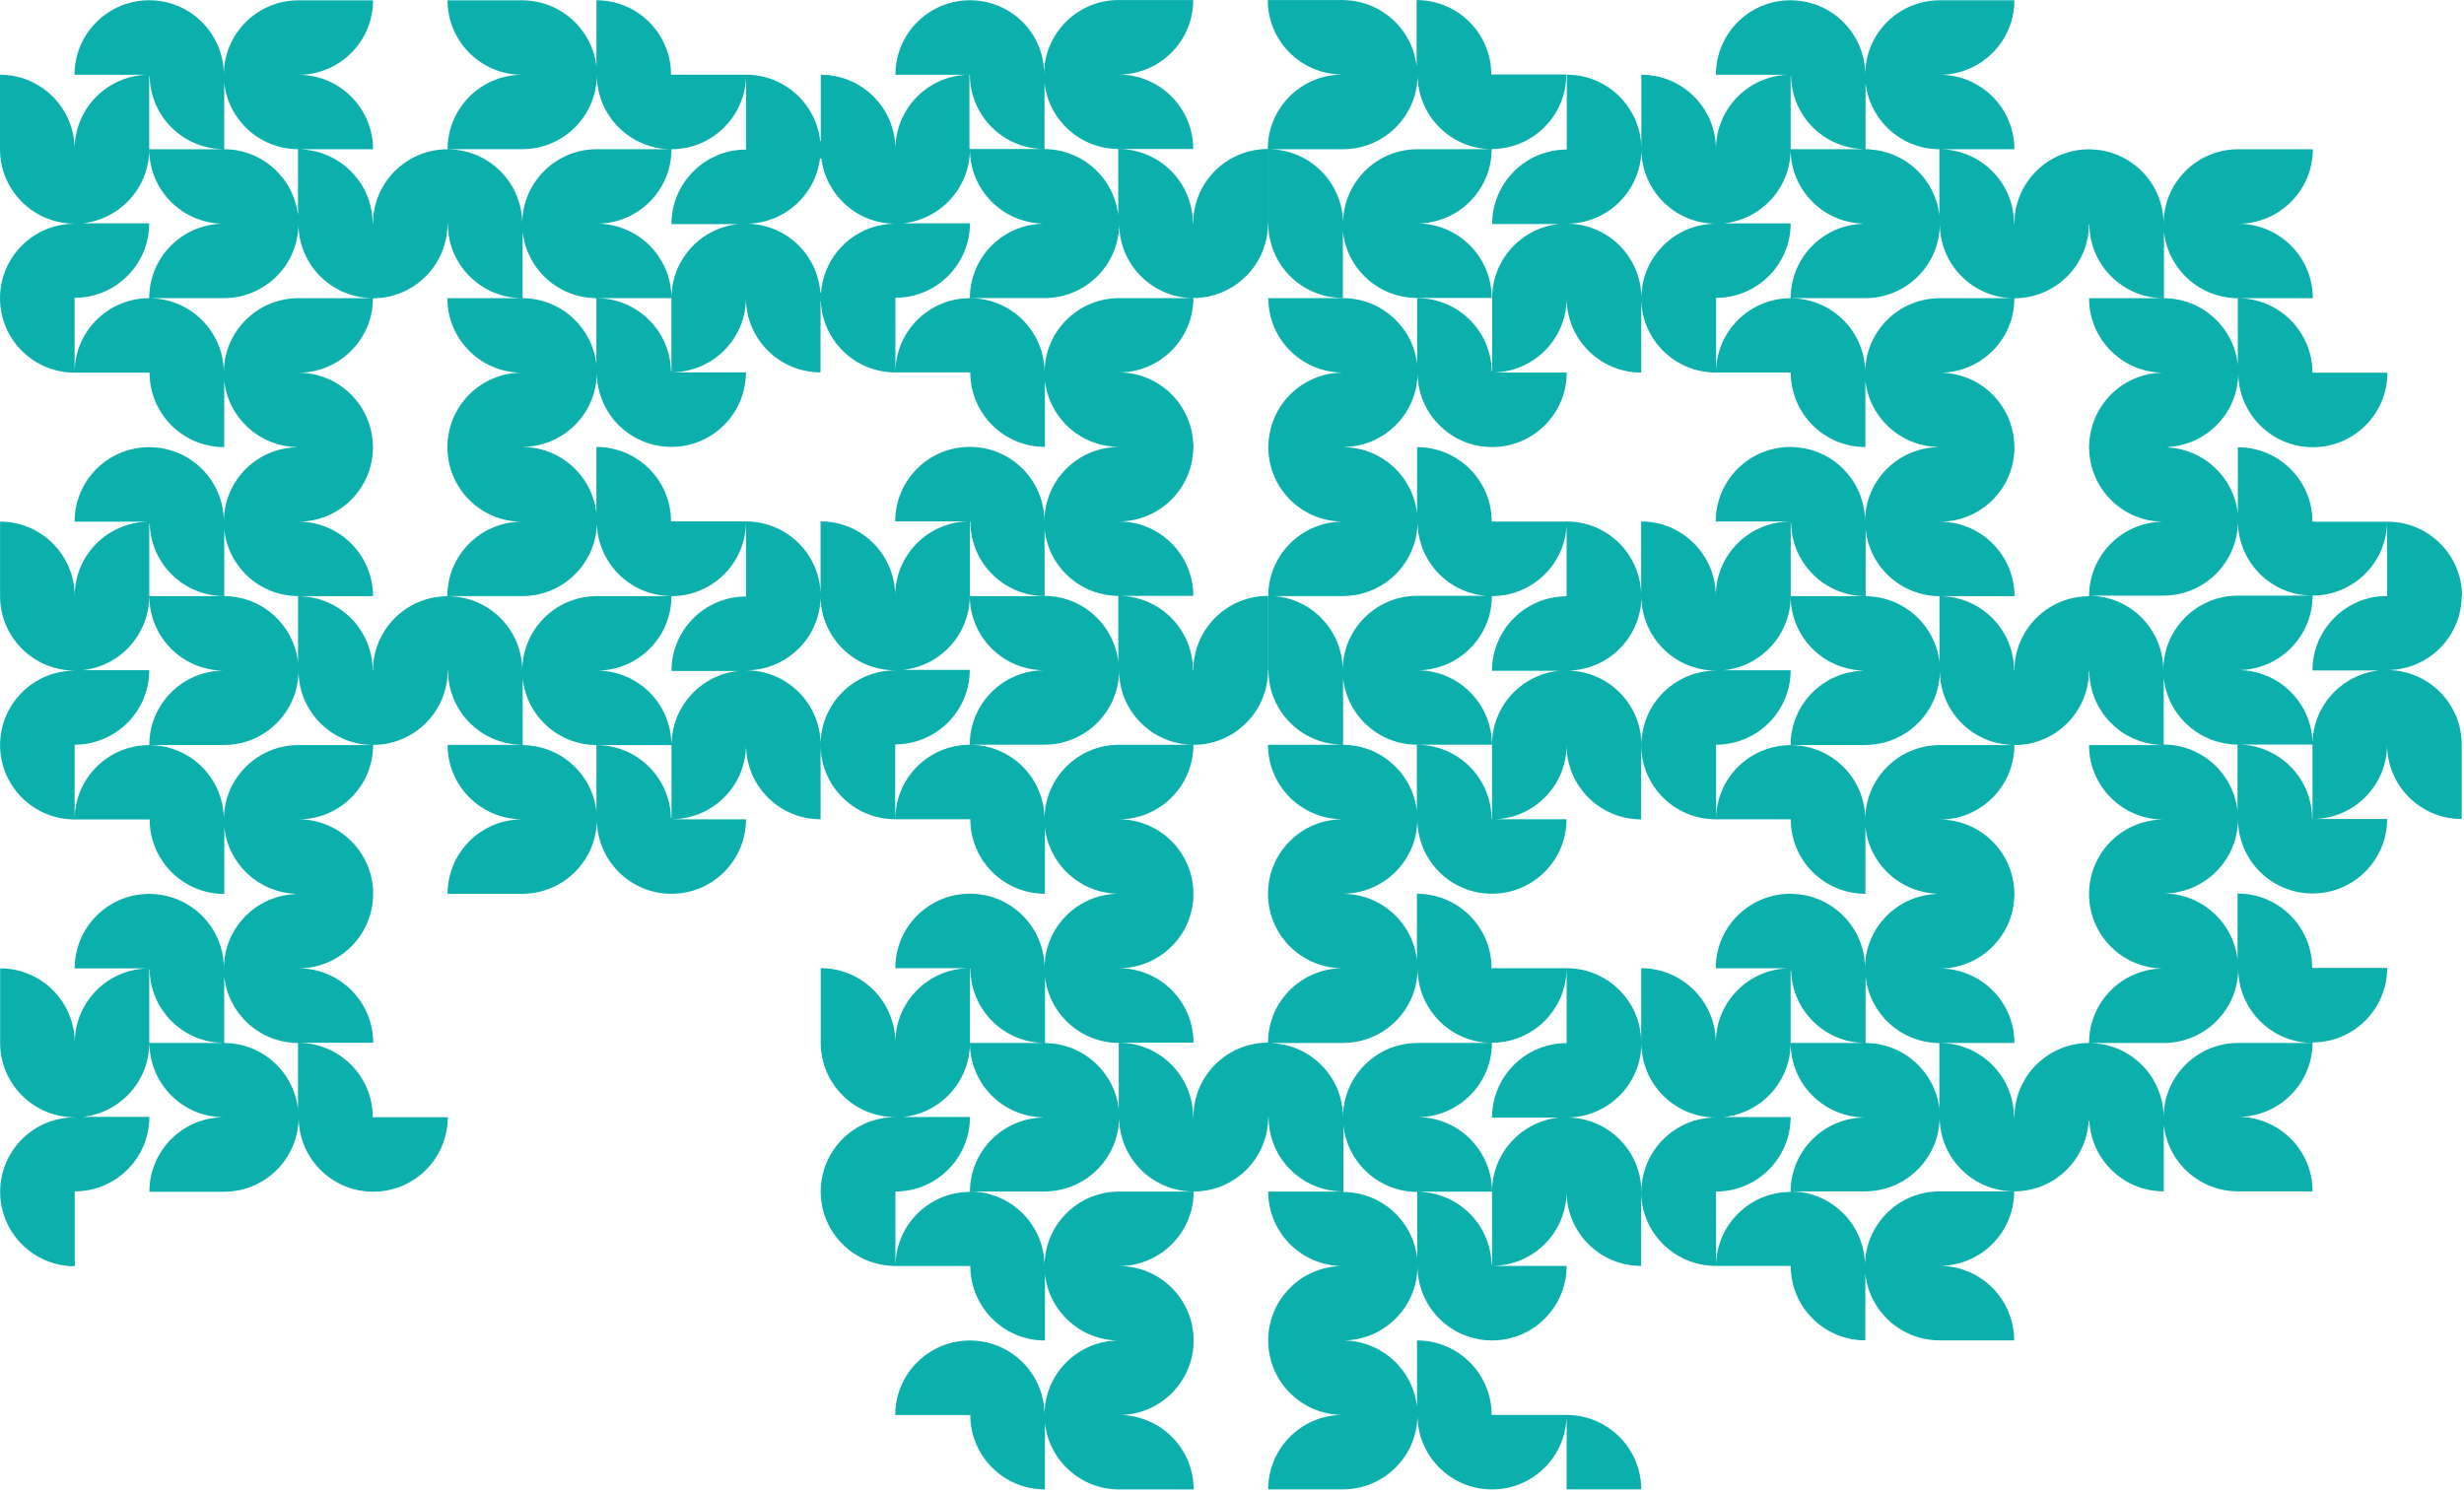 <svg width="685" height="415" viewBox="0 0 685 415" fill="none" xmlns="http://www.w3.org/2000/svg">
<path d="M684.46 165.75C684.46 154.32 675.17 145.05 663.72 145.05H642.99H642.87C642.87 133.62 633.58 124.35 622.13 124.35V142.81C621.05 132.82 612.84 124.98 602.69 124.41V124.28C613.58 123.67 622.24 114.68 622.25 103.66C622.27 115.08 631.54 124.34 642.98 124.34C654.43 124.34 663.71 115.06 663.71 103.63H642.86C642.86 92.19 633.57 82.92 622.12 82.92V101.38C620.99 91 612.2 82.92 601.51 82.92H580.77C580.77 94.35 590.05 103.62 601.5 103.63C590.33 103.63 581.25 112.46 580.81 123.51H580.77V124.78H580.79C581.02 135.97 590.11 144.97 601.35 145.06C589.97 145.15 580.77 154.38 580.77 165.76H580.29V165.79C569.05 166.04 560.01 175.19 560.01 186.47H559.92C559.92 175.03 550.63 165.76 539.18 165.76V184.11C538.04 174.05 529.68 166.2 519.4 165.8V165.76H518.66V147.2C519.74 157.62 528.56 165.75 539.29 165.76H560.03C560.03 154.38 550.83 145.15 539.45 145.06C550.83 144.97 560.03 135.74 560.03 124.36H560V124.34H560.02C560.02 124.18 560 124.03 560 123.87V123.37H559.97C559.46 112.39 550.41 103.64 539.28 103.63C550.73 103.63 560.01 94.36 560.01 82.93C571.4 82.93 580.65 73.75 580.74 62.4H580.85C580.95 73.75 590.19 82.92 601.59 82.92V64.36C602.67 74.78 611.49 82.91 622.22 82.92H642.97C642.97 71.52 633.75 62.28 622.35 62.21C633.75 62.14 642.97 52.9 642.97 41.5H622.22C610.78 41.5 601.5 50.76 601.48 62.19C601.46 50.99 592.54 41.89 581.4 41.54V41.52H581.01C580.92 41.52 580.83 41.51 580.74 41.51V41.52C580.65 41.51 580.56 41.52 580.47 41.52H580.28C569.04 41.78 560 50.93 560 62.21H559.9C559.9 50.77 550.61 41.5 539.15 41.5V59.85C538.02 49.89 529.81 42.09 519.66 41.55V41.47H518.63V22.94C519.71 33.36 528.53 41.49 539.26 41.5H560C560 30.1 550.78 20.86 539.38 20.79C550.78 20.72 560 11.48 560 0.08H539.26C527.87 0.08 518.63 9.25 518.53 20.6C518.43 9.38 509.4 0.3 498.19 0.09V0.07H497.88C497.88 0.07 497.82 0.07 497.79 0.07H497.77C486.31 0.07 477.03 9.34 477.03 20.78H497.77C486.33 20.78 477.06 30.04 477.04 41.46C477.02 30.04 467.74 20.78 456.3 20.78V41.13C456.11 29.86 446.91 20.77 435.57 20.77V41.47V41.58C424.12 41.58 414.83 50.85 414.83 62.29H433.41C422.97 63.37 414.83 72.18 414.83 82.89V103.29H414.71C414.54 92 405.33 82.89 393.98 82.89V101.35C392.87 91.11 384.28 83.12 373.78 82.91V82.89H373.45C373.45 82.89 373.4 82.89 373.37 82.89H373.35H352.6C352.6 94.19 361.67 103.36 372.93 103.58V103.62C361.86 103.84 352.94 112.7 352.63 123.73C352.61 123.79 352.59 123.85 352.59 123.91V124.55C352.59 124.55 352.6 124.6 352.6 124.62C352.76 135.78 361.76 144.8 372.92 145.01V145.04C361.65 145.26 352.58 154.43 352.58 165.73H373.77V165.71C384.97 165.48 393.99 156.41 394.08 145.2C394.18 156.55 403.42 165.73 414.81 165.73C426.27 165.73 435.55 156.45 435.55 145.02H414.7C414.7 133.59 405.41 124.32 393.95 124.32V142.78C392.84 132.54 384.26 124.55 373.76 124.34V124.28C384.96 124.06 393.99 114.98 394.08 103.77C394.18 115.12 403.42 124.3 414.81 124.3C426.26 124.3 435.55 115.02 435.55 103.59H415.44V103.56C426.51 103.22 435.4 94.24 435.53 83.14C435.67 94.46 444.89 103.59 456.26 103.59V82.88C456.26 94.31 465.55 103.58 477 103.58H496.93H497.84C497.84 115.02 507.13 124.29 518.58 124.29V105.73C519.64 115.93 528.11 123.91 538.52 124.25V124.33C527.45 124.7 518.58 133.7 518.48 144.81C518.38 133.59 509.35 124.51 498.14 124.3V124.28H497.83C497.83 124.28 497.77 124.28 497.74 124.28H497.72C497.72 124.28 497.66 124.28 497.63 124.28H497.34C486.06 124.5 476.98 133.68 476.98 144.99H497.34V145.01C486.08 145.22 477.01 154.38 476.99 165.67C476.97 154.25 467.69 144.99 456.25 144.99V165.48C456.13 154.14 446.9 144.99 435.52 144.99V165.69V165.8C424.07 165.8 414.78 175.07 414.78 186.51H433.36C422.92 187.59 414.78 196.4 414.78 207.11V227.82C426.15 227.82 435.37 218.68 435.51 207.37C435.65 218.69 444.87 227.82 456.24 227.82V207.11H456.25C456.25 218.53 465.53 227.79 476.98 227.8H497.84C497.84 239.24 507.13 248.51 518.59 248.51V229.95C519.64 240.05 527.97 247.98 538.24 248.46V248.56C527.3 249.07 518.58 258.01 518.47 269.03C518.37 257.81 509.35 248.74 498.14 248.52V248.5H497.83C497.83 248.5 497.77 248.5 497.74 248.5H497.72C497.72 248.5 497.66 248.5 497.63 248.5H497.38C486.09 248.7 476.98 257.89 476.98 269.21H497.38C486.1 269.42 477.02 278.58 477 289.88C476.98 278.46 467.7 269.2 456.26 269.2V289.56C456.07 278.29 446.87 269.2 435.53 269.2V289.9V290.03C424.08 290.03 414.79 299.3 414.79 310.74H433.37C422.94 311.82 414.8 320.62 414.79 331.32V351.65H414.66C414.45 340.77 405.85 331.97 395.05 331.39V331.32H414.78C414.78 319.89 405.5 310.61 394.04 310.61C405.49 310.61 414.77 301.34 414.77 289.91C426.23 289.91 435.51 280.63 435.51 269.2H414.66C414.66 257.77 405.37 248.5 393.91 248.5V266.96C392.8 256.7 384.18 248.69 373.64 248.52V248.48C384.87 248.29 393.93 239.2 394.03 227.96C394.13 239.31 403.37 248.49 414.76 248.49C426.22 248.49 435.5 239.21 435.5 227.78H414.65C414.65 216.34 405.36 207.07 393.9 207.07V225.53C392.79 215.27 384.17 207.26 373.63 207.09V207.07H373.38V188.5C374.46 198.93 383.28 207.06 394.01 207.06H414.75C414.75 195.68 405.55 186.45 394.17 186.36C405.55 186.27 414.75 177.04 414.75 165.66H394.01C382.61 165.66 373.37 174.84 373.28 186.19C373.18 174.83 363.94 165.66 352.54 165.66V186.37H352.63C352.63 197.6 361.61 206.73 372.79 207.04V207.07H352.51C352.51 218.4 361.63 227.6 372.94 227.77V227.8C361.63 227.97 352.51 237.16 352.51 248.5C352.51 259.83 361.63 269.03 372.94 269.2V269.22C361.64 269.39 352.53 278.57 352.51 289.88L352.37 289.9C352.37 289.9 352.34 289.9 352.32 289.9C340.95 290 331.77 299.23 331.77 310.6H331.68C331.68 299.22 322.49 289.99 311.11 289.9H331.79C331.79 278.52 322.59 269.29 311.21 269.2C322.59 269.11 331.79 259.88 331.79 248.5H331.77C331.77 248.5 331.77 248.49 331.77 248.48V248.46C331.77 248.46 331.77 248.45 331.77 248.44C331.73 237.04 322.47 227.8 311.04 227.8C322.49 227.8 331.77 218.53 331.77 207.09C343.22 207.09 352.5 197.82 352.5 186.39V165.68C341.05 165.68 331.76 174.95 331.75 186.38H331.64C331.64 174.94 322.35 165.67 310.9 165.67V184.13C309.78 173.79 301.04 165.74 290.4 165.68V147.22C291.53 157.59 300.32 165.67 311.01 165.68H331.75C331.75 154.3 322.55 145.07 311.17 144.98C322.41 144.89 331.5 135.88 331.73 124.7C331.75 124.64 331.77 124.57 331.77 124.5V123.86C331.77 123.81 331.75 123.76 331.74 123.71C331.44 112.54 322.3 103.56 311.03 103.55C322.48 103.55 331.76 94.28 331.76 82.85C343.21 82.85 352.49 73.57 352.49 62.14H352.47V41.43H352.49V62.14H352.58C352.58 73.57 361.87 82.84 373.32 82.84V64.28C374.4 74.71 383.22 82.84 393.95 82.84H414.69C414.69 71.44 405.47 62.2 394.07 62.13C405.47 62.06 414.69 52.82 414.69 41.43C426.15 41.43 435.43 32.16 435.43 20.72H414.58C414.58 9.29 405.29 0.02 393.83 0.02V18.48C392.72 8.24 384.14 0.25 373.64 0.04V0H372.79V0.02H352.45C352.45 11.32 361.52 20.49 372.79 20.71V20.74C361.52 20.96 352.45 30.13 352.45 41.43C341 41.43 331.71 50.7 331.71 62.14H331.62C331.62 50.7 322.33 41.43 310.88 41.43V59.89C309.8 49.93 301.64 42.1 291.52 41.49V41.47H291.14C290.85 41.46 290.56 41.43 290.26 41.43V41.47H290.24V41.43H269.51V20.72H269.63C269.63 32.16 278.92 41.43 290.37 41.43V22.97C291.5 33.34 300.29 41.42 310.98 41.43H331.72C331.72 30.03 322.5 20.79 311.1 20.72C322.5 20.65 331.72 11.41 331.72 0.01H310.98C299.56 0.02 290.31 9.23 290.25 20.62C290.35 9.3 281.09 0.07 269.67 0.07C258.22 0.07 248.93 9.34 248.93 20.78H269.65C258.24 20.78 248.98 30 248.92 41.38C248.86 29.99 239.6 20.78 228.18 20.78V39.25H228.02C226.9 28.86 218.1 20.77 207.4 20.77H186.67H186.55C186.55 9.34 177.26 0.07 165.81 0.07V18.53C164.69 8.3 156.1 0.31 145.59 0.1V0.07H144.88V0.09H124.42C124.42 11.43 133.56 20.63 144.88 20.79C133.65 20.96 124.59 30.01 124.43 41.22H124.42V41.47C124.42 41.47 124.42 41.5 124.42 41.51C112.97 41.51 103.69 50.78 103.69 62.22H103.6C103.6 51.22 95 42.24 84.15 41.57V41.51H103.71C103.71 30.11 94.49 20.87 83.09 20.8C94.49 20.73 103.71 11.49 103.71 0.09H82.97C71.53 0.09 62.25 9.35 62.23 20.77C62.21 9.37 52.99 0.14 41.59 0.07H41.22C29.88 0.22 20.72 9.43 20.72 20.78H41.22C29.9 20.93 20.75 30.13 20.74 41.46C20.72 30.04 11.44 20.78 0 20.78V41.49C0 52.92 9.29 62.19 20.74 62.19V62.21C9.29 62.21 0 71.48 0 82.91C0 94.34 9.29 103.61 20.74 103.61H40.58H41.58C41.58 115.05 50.87 124.32 62.33 124.32V105.76C63.39 116.02 71.95 124.04 82.45 124.3V124.36C71.25 124.64 62.25 133.76 62.23 145.01C62.22 133.71 53.14 124.54 41.87 124.34C41.85 124.34 41.84 124.32 41.82 124.32H41.27C41.27 124.32 41.25 124.33 41.24 124.33C29.9 124.46 20.74 133.67 20.74 145.03H41.09V145.05C29.84 145.27 20.77 154.43 20.76 165.71C20.74 154.29 11.46 145.03 0.02 145.03V165.74C0.02 177.17 9.31 186.44 20.76 186.44V186.46C9.31 186.46 0.03 195.73 0.02 207.15C0.02 218.57 9.3 227.83 20.75 227.84H41.61C41.61 239.28 50.9 248.55 62.36 248.55V229.99C63.41 240.11 71.75 248.04 82.05 248.5V248.6C71.05 249.09 62.27 258.12 62.25 269.23C62.24 257.94 53.17 248.78 41.91 248.56V248.54H41.46C30.02 248.56 20.76 257.83 20.76 269.25H41.26C29.94 269.4 20.79 278.59 20.78 289.92C20.76 278.5 11.48 269.24 0.04 269.24V289.95C0.04 301.38 9.33 310.65 20.78 310.65V310.67C9.33 310.67 0.05 319.94 0.04 331.36C0.04 342.79 9.33 352.06 20.78 352.06V331.35V331.24C32.24 331.24 41.52 321.97 41.52 310.53H22.92C33.21 309.48 41.26 300.9 41.5 290.4H41.55C41.8 301.61 50.97 310.64 62.26 310.64C50.81 310.64 41.53 319.92 41.53 331.35H62.28C73.7 331.35 82.96 322.13 83.02 310.74C83.08 322.12 92.33 331.34 103.75 331.34C115.2 331.34 124.48 322.06 124.48 310.63H103.63C103.63 299.37 94.61 290.22 83.4 289.95V289.93H103.74C103.74 278.55 94.54 269.32 83.16 269.23C94.48 269.14 103.64 260 103.73 248.69C103.73 248.69 103.73 248.68 103.73 248.67V248.6C103.73 248.6 103.73 248.55 103.73 248.52H103.74C103.74 237.09 94.46 227.81 83.01 227.81C94.39 227.81 103.62 218.64 103.73 207.3V207.12C103.73 207.12 103.73 207.11 103.73 207.1C115.18 207.1 124.46 197.83 124.46 186.4H124.56C124.56 197.71 133.66 206.88 144.93 207.08V207.1H124.43C124.43 218.42 133.54 227.61 144.84 227.79V227.82C133.54 228 124.43 237.19 124.43 248.51H145.17L145.18 248.5C145.27 248.51 145.35 248.5 145.44 248.5H145.7C156.91 248.21 165.91 239.08 165.93 227.83C165.95 239.25 175.22 248.51 186.66 248.51C198.11 248.51 207.39 239.23 207.39 227.8H187.11V227.77C198.32 227.53 207.33 218.42 207.39 207.19C207.45 218.58 216.71 227.79 228.13 227.79V207.08C228.13 195.65 218.85 186.38 207.4 186.37C218.85 186.37 228.13 177.1 228.13 165.67C228.13 154.33 218.99 145.14 207.67 144.98L207.43 144.97C207.42 144.97 207.4 144.97 207.39 144.97H186.66H186.54C186.54 133.54 177.25 124.27 165.8 124.27V142.73C164.68 132.39 155.93 124.33 145.28 124.28V124.25C156.67 124.19 165.89 114.96 165.91 103.57C165.93 114.99 175.2 124.25 186.64 124.25C198.09 124.25 207.37 114.97 207.37 103.54H187.35V103.5C198.44 103.12 207.32 94.07 207.37 82.92C207.42 94.31 216.69 103.53 228.11 103.53V83.72H228.19C228.66 94.74 237.73 103.54 248.89 103.54H269.63H269.75C269.75 114.98 279.04 124.25 290.49 124.25V105.79C291.61 116.11 300.32 124.16 310.94 124.24V124.27C299.59 124.35 290.42 133.53 290.35 144.86C290.3 133.47 281.03 124.25 269.61 124.25C258.15 124.25 248.87 133.53 248.87 144.96H269.58C258.17 144.97 248.92 154.18 248.86 165.56C248.8 154.17 239.54 144.96 228.12 144.96V165.67C228.12 177.1 237.41 186.37 248.85 186.37V186.39C237.4 186.39 228.13 195.66 228.12 207.08C228.12 218.51 237.41 227.78 248.87 227.78V206.96C260.32 206.96 269.6 197.68 269.6 186.25H251C261.41 185.18 269.54 176.43 269.6 165.76C269.66 177.07 278.79 186.22 290.1 186.35C278.76 186.49 269.6 195.7 269.6 207.05H290.49C301.85 206.98 311.04 197.8 311.11 186.46C311.16 197.82 320.37 207.01 331.75 207.07H311.1C299.69 207.07 290.43 216.29 290.37 227.67C290.31 216.28 281.05 207.07 269.63 207.07C258.17 207.07 248.89 216.35 248.89 227.78H269.75C269.75 239.22 279.04 248.49 290.49 248.49V230.03C291.62 240.4 300.41 248.48 311.1 248.49C299.69 248.5 290.44 257.72 290.38 269.1C290.33 257.71 281.07 248.48 269.64 248.48C258.19 248.48 248.9 257.76 248.9 269.19H269.48C258.13 269.28 248.96 278.45 248.9 289.78C248.84 278.39 239.58 269.18 228.16 269.18V289.89C228.16 301.32 237.44 310.59 248.89 310.59V310.61C237.44 310.61 228.17 319.88 228.16 331.3C228.16 342.57 237.2 351.72 248.43 351.97V352H269.76C269.76 363.44 279.05 372.71 290.5 372.71V354.25C291.62 364.61 300.4 372.68 311.06 372.71C299.66 372.73 290.43 381.94 290.37 393.31C290.31 381.92 281.05 372.71 269.63 372.71C258.18 372.71 248.89 381.99 248.89 393.42H269.75C269.75 404.85 279.04 414.12 290.49 414.12V395.66C291.62 406.03 300.41 414.11 311.1 414.12H331.84C331.84 402.74 322.64 393.5 311.25 393.42C322.63 393.33 331.83 384.1 331.84 372.72C331.84 361.33 322.62 352.08 311.22 352.01C322.62 351.94 331.84 342.7 331.84 331.3H311.1C299.68 331.31 290.43 340.52 290.37 351.91C290.32 340.55 281.11 331.35 269.73 331.29H291.14V331.25C302.22 330.84 311.09 321.77 311.11 310.61C311.13 322.03 320.4 331.29 331.84 331.29C343.29 331.29 352.57 322.01 352.57 310.58H352.67C352.67 321.87 361.72 331.03 372.97 331.27V331.3H352.56C352.56 342.64 361.7 351.84 373.02 352C361.7 352.17 352.56 361.36 352.56 372.7C352.56 384.04 361.7 393.24 373.02 393.39C361.69 393.55 352.56 402.75 352.56 414.1H373.52C384.82 413.98 393.96 404.86 394.06 393.58C394.15 404.94 403.39 414.12 414.79 414.12C425.82 414.12 434.81 405.51 435.47 394.66H435.53V414.11H456.27C456.27 402.91 447.35 393.8 436.22 393.43V393.41H435.77C435.69 393.41 435.61 393.4 435.53 393.4H414.79H414.68C414.68 381.96 405.39 372.69 393.94 372.69V391.15C392.82 380.84 384.12 372.8 373.52 372.7C384.82 372.58 393.96 363.45 394.06 352.16C394.16 363.51 403.4 372.69 414.79 372.69C426.24 372.69 435.53 363.41 435.53 351.98H415.28V351.95C426.42 351.69 435.38 342.67 435.51 331.52C435.65 342.84 444.87 351.97 456.24 351.97V331.27C456.24 342.69 465.52 351.95 476.97 351.96H497.83C497.83 363.4 507.12 372.67 518.57 372.67V354.11C519.65 364.53 528.47 372.66 539.2 372.67H559.94C559.94 361.28 550.72 352.03 539.32 351.96C550.72 351.89 559.94 342.65 559.94 331.25H539.2C527.81 331.25 518.57 340.42 518.47 351.77C518.37 340.58 509.38 331.52 498.21 331.26V331.24H518.46H518.48C518.48 331.24 518.53 331.24 518.56 331.24H518.74C530.01 331.09 539.12 321.98 539.22 310.72C539.32 322.07 548.56 331.24 559.95 331.24C571.03 331.24 580.05 322.56 580.64 311.65H580.84C581.43 322.56 590.45 331.24 601.53 331.24V312.68C602.61 323.1 611.43 331.23 622.16 331.24H642.91C642.91 319.81 633.63 310.53 622.17 310.53C633.62 310.53 642.9 301.26 642.91 289.83C654.36 289.83 663.64 280.55 663.64 269.12H642.79C642.79 257.69 633.5 248.42 622.05 248.42V266.88C620.92 256.51 612.13 248.43 601.44 248.42C612.88 248.42 622.15 239.16 622.17 227.74C622.19 239.16 631.46 248.42 642.9 248.42C654.35 248.42 663.63 239.14 663.63 227.71H642.78C642.78 216.27 633.49 207 622.04 207V225.46C620.92 215.11 612.17 207.06 601.52 207.01V188.45C602.6 198.87 611.42 207 622.15 207.01H642.9C642.9 195.63 633.7 186.4 622.32 186.31C633.7 186.22 642.9 176.99 642.9 165.61H622.15C610.71 165.61 601.43 174.87 601.41 186.29C601.39 175.06 592.42 165.94 581.23 165.64V165.6H601.42C612.86 165.6 622.14 156.34 622.15 144.92C622.17 156.34 631.44 165.6 642.88 165.6C654.31 165.6 663.58 156.35 663.61 144.95V165.59V165.7C652.16 165.7 642.88 174.98 642.88 186.41H661.46C651.02 187.49 642.88 196.3 642.88 207.01V227.72C654.3 227.72 663.56 218.5 663.62 207.12C663.68 218.51 672.94 227.72 684.36 227.72V207.01C684.36 195.58 675.08 186.31 663.63 186.3C675.08 186.3 684.36 177.03 684.36 165.6L684.46 165.75ZM477.05 62.2C465.63 62.21 456.37 71.43 456.31 82.81C456.26 71.42 447 62.19 435.58 62.19C446.97 62.19 456.22 53.01 456.31 41.66C456.41 53.01 465.65 62.19 477.04 62.2H477.05ZM497.8 21.14H497.92C498.11 32.14 506.88 41.02 517.84 41.45V41.47V41.49H497.81V21.14H497.8ZM497.81 82.55H497.8V82.83C497.8 82.83 497.8 82.87 497.8 82.89V82.91H497.63C497.63 82.91 497.59 82.91 497.58 82.92C486.35 83.04 477.27 92.06 477.07 103.25V82.81C488.52 82.81 497.81 73.54 497.81 62.1H479.23C489.63 61.02 497.75 52.27 497.8 41.61C497.86 52.76 506.75 61.8 517.84 62.17V62.23C506.83 62.6 497.99 71.52 497.82 82.56L497.81 82.55ZM518.54 103.43C518.44 92.28 509.52 83.26 498.41 82.94V82.89H518.53V82.82H518.55V82.9C529.94 82.9 539.18 73.73 539.28 62.39C539.38 73.69 548.53 82.83 559.85 82.92H539.26C527.87 82.92 518.63 92.09 518.53 103.44L518.54 103.43ZM477.06 186.45V186.47C465.62 186.47 456.34 195.72 456.32 207.14C456.31 195.72 447.03 186.46 435.59 186.45C447.01 186.45 456.26 177.23 456.32 165.85C456.38 177.24 465.64 186.45 477.06 186.45ZM373.35 41.49H373.36C373.41 41.49 373.46 41.49 373.51 41.49H373.79C385.01 41.25 394.04 32.14 394.1 20.89C394.16 32.25 403.37 41.44 414.75 41.49H394.1C382.7 41.49 373.46 50.67 373.37 62.03C373.27 50.68 364.04 41.5 352.65 41.5H373.36L373.35 41.49ZM61.79 289.98H41.49V269.55H41.6C41.75 280.68 50.68 289.67 61.79 289.96V289.98ZM124.81 41.49H145.59V41.47C156.85 41.25 165.91 32.09 165.92 20.81C165.94 32.2 175.17 41.44 186.57 41.49H165.92C154.47 41.49 145.2 50.75 145.18 62.18C145.16 50.88 136.08 41.72 124.81 41.52V41.5V41.49ZM62.33 22.93C63.4 33.32 72.17 41.43 82.85 41.48V59.94C81.73 49.59 72.98 41.54 62.33 41.49V22.93ZM41.49 82.88L41.4 82.91C41.4 82.91 41.38 82.91 41.37 82.91C30.08 82.96 20.94 92.01 20.74 103.25V82.91V82.8C32.2 82.8 41.48 73.53 41.48 62.09H22.9C33.34 61.01 41.48 52.2 41.48 41.5V21.19H41.58H41.6C41.81 32.24 50.69 41.16 61.73 41.47V41.5H41.48C41.48 52.86 50.64 62.07 61.99 62.2C50.65 62.33 41.49 71.54 41.48 82.89L41.49 82.88ZM62.22 103.58C62.2 92.4 53.32 83.33 42.21 82.94V82.89H62.23C73.65 82.89 82.91 73.68 82.97 62.3C83.02 73.49 91.97 82.56 103.11 82.88V82.91H82.96C71.52 82.91 62.24 92.17 62.22 103.59V103.58ZM62.34 165.74V147.18C63.41 157.57 72.18 165.68 82.86 165.73V184.2C81.74 173.85 72.99 165.79 62.34 165.75V165.74ZM41.5 165.74V145.66H41.63C41.96 156.72 50.95 165.59 62.07 165.74V165.76H41.5V165.74ZM41.5 207.17H41.33C30.07 207.25 20.95 216.29 20.75 227.51V207.05C32.21 207.05 41.49 197.78 41.49 186.34H22.89C33.22 185.28 41.29 176.65 41.48 166.1H41.52C41.71 177.31 50.81 186.34 62.05 186.45C50.69 186.56 41.5 195.8 41.5 207.17ZM82.85 290.57V308.44C81.73 298.09 72.98 290.04 62.33 289.99V271.44C63.4 281.83 72.17 289.94 82.85 289.99V290.57ZM103.22 207.16H82.97C71.53 207.16 62.25 216.42 62.23 227.84C62.21 216.55 53.15 207.39 41.89 207.18C41.89 207.17 41.89 207.15 41.88 207.14H62.25C73.67 207.14 82.92 197.93 82.99 186.54C83.04 197.76 92.04 206.86 103.23 207.13V207.15L103.22 207.16ZM124.43 165.75H123.81V165.79C112.65 166.12 103.7 175.24 103.69 186.46H103.6C103.6 175.22 94.63 166.1 83.45 165.78V165.75H103.7C103.7 154.36 94.48 145.11 83.08 145.04C94.38 144.97 103.53 135.88 103.68 124.62C103.68 124.61 103.69 124.6 103.69 124.59V124.35V123.9C103.69 123.9 103.66 123.85 103.66 123.82C103.38 112.63 94.23 103.63 82.95 103.63C94.32 103.63 103.55 94.48 103.67 83.15V82.96C103.67 82.96 103.67 82.94 103.67 82.93C115.12 82.93 124.4 73.66 124.4 62.22H124.5C124.5 73.52 133.59 82.7 144.87 82.9V82.92H124.37C124.37 94.31 133.59 103.55 144.98 103.62C133.76 103.7 124.67 112.66 124.39 123.81C124.39 123.84 124.37 123.87 124.37 123.9V124.18C124.37 124.23 124.37 124.29 124.37 124.34V124.84C124.37 124.9 124.39 124.95 124.4 125C124.74 136.08 133.78 144.97 144.94 145.06C133.56 145.15 124.36 154.38 124.36 165.76L124.43 165.75ZM186.67 227.43H186.53C186.29 216.2 177.11 207.16 165.81 207.16V225.62C164.7 215.41 156.16 207.44 145.7 207.19V207.17H145.3V188.6C146.38 199.03 155.2 207.16 165.93 207.16H186.24H186.68V227.43H186.67ZM186.66 166.05H186.67V165.8C186.67 165.8 186.67 165.77 186.67 165.75C197.9 165.75 207.03 156.81 207.37 145.68H207.4V165.74V165.85C195.95 165.85 186.67 175.13 186.67 186.56H205.25C195.06 187.62 187.08 196.04 186.71 206.4H186.64C186.24 195.37 177.23 186.54 166.1 186.45C177.38 186.36 186.5 177.29 186.66 166.05ZM165.93 145.06C165.95 156.22 174.81 165.29 185.89 165.7V165.75H165.93C154.48 165.75 145.21 175.01 145.19 186.43C145.17 175.24 136.26 166.15 125.13 165.78V165.74H145.3C156.7 165.68 165.92 156.45 165.94 145.06H165.93ZM186.66 82.9V103.26H186.53C186.34 91.98 177.14 82.9 165.8 82.9V101.36C164.68 91.02 155.93 82.96 145.29 82.91V64.34C146.37 74.77 155.19 82.9 165.92 82.9H186.66ZM207.4 41.48V41.59C195.95 41.59 186.67 50.87 186.67 62.3H205.25C194.82 63.38 186.69 72.17 186.67 82.87C186.65 71.49 177.44 62.26 166.05 62.19C177.45 62.12 186.67 52.88 186.67 41.49C198.1 41.49 207.37 32.24 207.4 20.84V41.48ZM248.91 62.2C238 62.22 229.08 70.64 228.26 81.33H228.06C227.25 70.63 218.32 62.2 207.4 62.2C217.98 62.2 226.69 54.28 227.96 44.06H228.35C229.62 54.28 238.33 62.2 248.91 62.2ZM290.4 103.51C290.35 92.12 281.09 82.9 269.66 82.9C258.23 82.9 248.95 92.14 248.92 103.55V82.79C260.37 82.79 269.65 73.51 269.65 62.08H251.07C261.45 61 269.55 52.29 269.64 41.66C269.73 52.73 278.54 61.71 289.54 62.15V62.22C278.47 62.66 269.63 71.73 269.63 82.88H290.4C290.4 82.88 290.45 82.88 290.48 82.88H291.66V82.82C302.49 82.17 311.08 73.25 311.14 62.29C311.19 73.63 320.37 82.8 331.71 82.89H311.12C299.7 82.89 290.45 92.11 290.39 103.5L290.4 103.51ZM290.13 165.75H269.64V145.04H269.77C269.77 156.35 278.85 165.52 290.13 165.73V165.75ZM289.91 310.72C278.68 310.98 269.65 320.13 269.64 331.4C258.41 331.41 249.29 340.35 248.95 351.48H248.92V331.28C260.37 331.28 269.65 322 269.65 310.57H251.05C261.44 309.51 269.55 300.78 269.64 290.15C269.73 301.35 278.72 310.41 289.9 310.66V310.71L289.91 310.72ZM290.17 289.99H269.66V269.29H269.78C269.78 280.61 278.88 289.79 290.17 289.98V289.99ZM311.02 308.45C309.92 298.33 301.51 290.41 291.17 290.03V290.01H290.82C290.72 290.01 290.62 289.99 290.52 289.99V271.53C291.64 281.87 300.38 289.92 311.02 289.98V308.43V308.45ZM393.99 331.42V349.88C392.87 339.53 384.11 331.47 373.46 331.43V312.85C374.53 323.24 383.31 331.35 393.99 331.41V331.43V331.42ZM394.09 289.99C382.69 289.99 373.45 299.17 373.36 310.52C373.27 299.51 364.56 290.58 353.65 290.04V289.99H373.72V289.97C384.97 289.78 394.04 280.65 394.1 269.38C394.16 280.71 403.33 289.88 414.66 289.97H394.09V289.99ZM477.05 310.69V310.71C465.61 310.71 456.33 319.97 456.31 331.39C456.29 319.97 447.02 310.72 435.58 310.71C446.97 310.7 456.22 301.52 456.31 290.17C456.41 301.52 465.65 310.7 477.04 310.7L477.05 310.69ZM518.25 310.71C506.93 310.86 497.79 320.06 497.79 331.41C486.46 331.41 477.27 340.48 477.06 351.74V331.29C488.51 331.29 497.8 322.02 497.8 310.58H479.2C489.61 309.51 497.74 300.76 497.8 290.09C497.86 301.38 506.97 310.53 518.26 310.68V310.71H518.25ZM518.41 289.99H497.8V269.89H497.93C498.25 280.97 507.27 289.86 518.41 289.99ZM497.81 145.42H497.93C498.14 156.67 507.32 165.74 518.64 165.75H497.82V145.42H497.81ZM497.8 207.14H497.37V207.19C486.24 207.42 477.27 216.39 477.07 227.51V207.06C488.52 207.06 497.81 197.79 497.81 186.35H479.21C489.62 185.28 497.75 176.53 497.81 165.86C497.87 177.06 506.83 186.13 517.98 186.44V186.48C506.79 186.78 497.8 195.91 497.8 207.15V207.14ZM539.16 308.34C538 298.1 529.35 290.13 518.81 290H518.64V271.45C519.72 281.84 528.48 289.94 539.15 290V308.35L539.16 308.34ZM539.28 207.16C527.89 207.16 518.65 216.33 518.55 227.68C518.45 216.46 509.42 207.39 498.21 207.18V207.14H518.54V207.12H518.56V207.14C518.68 207.14 518.79 207.12 518.91 207.12H519.38V207.1C530.38 206.67 539.18 197.7 539.29 186.63C539.38 197.66 548.11 206.6 559.05 207.11V207.16H539.27H539.28ZM601.51 289.99C612.95 289.99 622.23 280.73 622.24 269.31C622.26 280.68 631.45 289.9 642.82 289.98H622.23C610.79 289.98 601.51 299.24 601.49 310.66C601.47 299.49 592.6 290.42 581.5 290.02V289.99H601.51ZM601.02 207.13V207.16H580.76C580.76 218.59 590.04 227.87 601.49 227.87C590.04 227.87 580.76 237.15 580.76 248.58C580.76 259.96 589.96 269.19 601.34 269.28C589.96 269.37 580.77 278.6 580.76 289.98H580.28V290C569.2 290.24 560.27 299.15 560.02 310.21H560V310.69H559.9C559.9 299.31 550.71 290.08 539.33 289.99H560.01C560.01 278.61 550.81 269.38 539.43 269.29C550.62 269.2 559.69 260.26 559.98 249.13H560V248.73C560 248.73 560 248.64 560 248.59H560.01C560.01 248.49 560 248.4 560 248.31V247.87H559.98C559.6 236.77 550.49 227.89 539.28 227.88C550.56 227.88 559.71 218.88 559.99 207.69C559.99 207.67 560.01 207.65 560.01 207.63V207.2C560.01 207.2 560.01 207.18 560.01 207.17C571.41 207.17 580.65 197.99 580.74 186.63H580.84C580.94 197.79 589.87 206.82 600.99 207.13H601.02Z" fill="#0BAFAC"/>
</svg>
